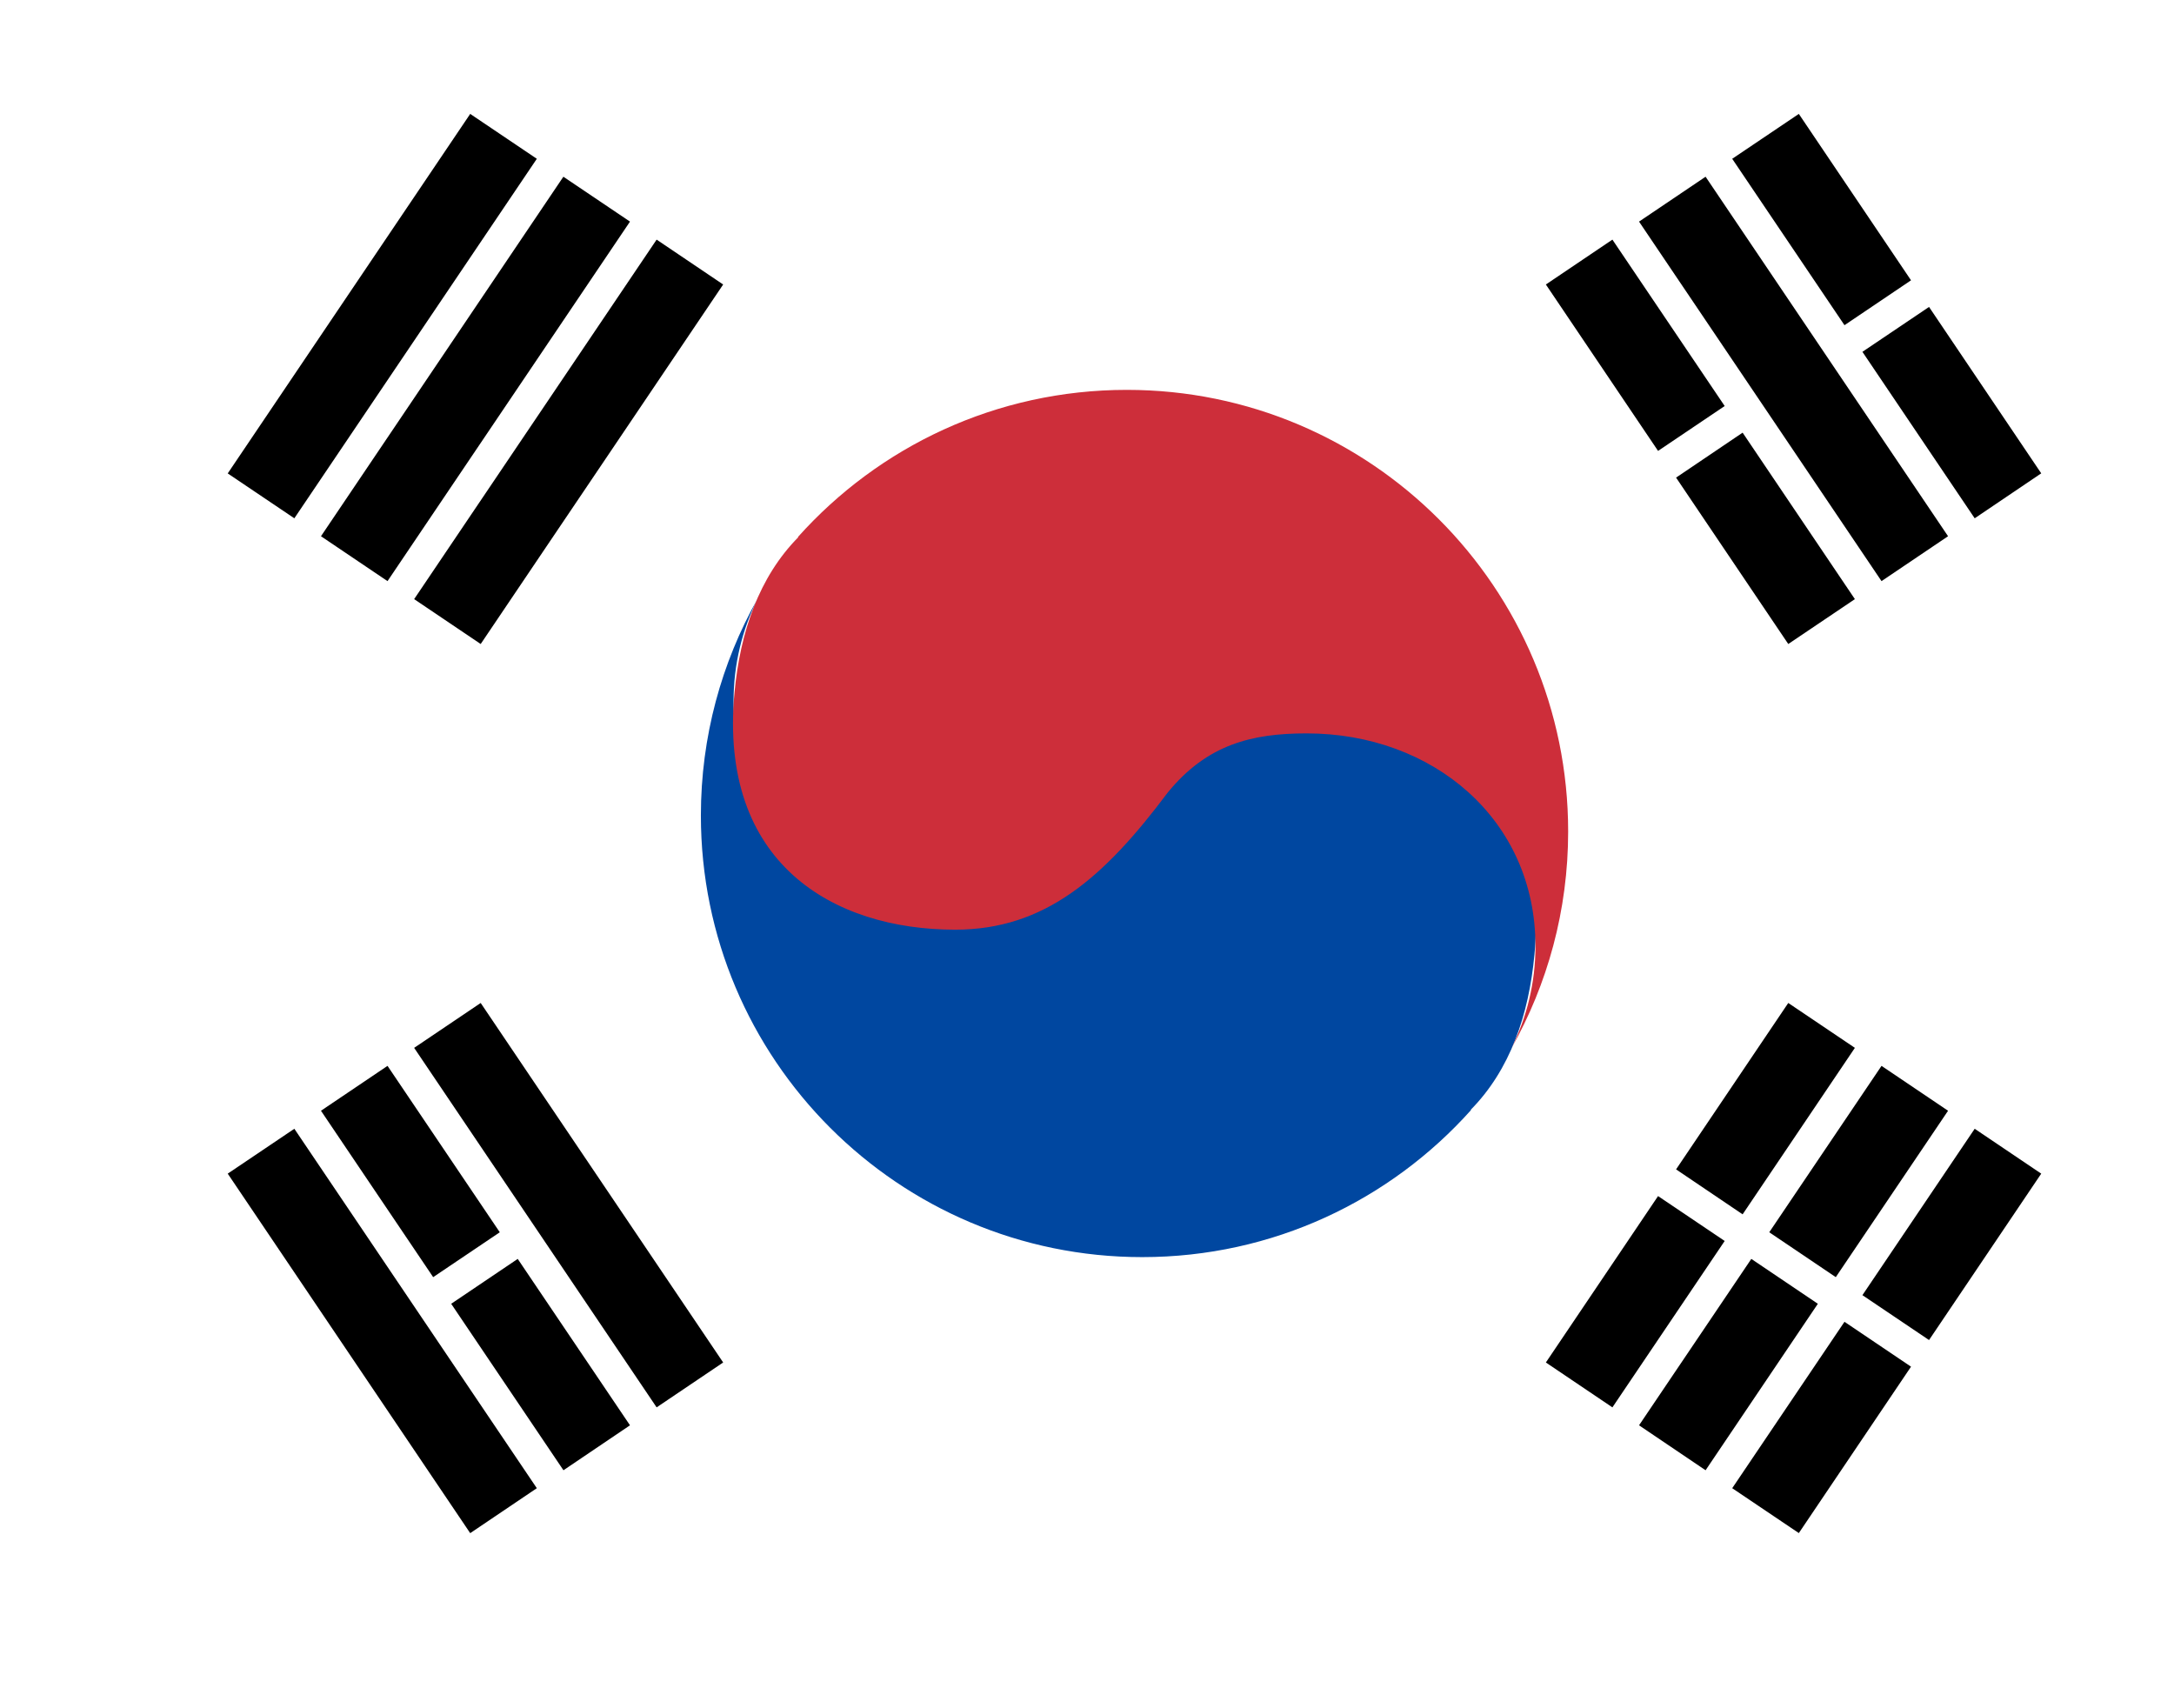 <svg width="28" height="22" viewBox="0 0 28 22" fill="none" xmlns="http://www.w3.org/2000/svg">
<rect x="0" y="0" width="28" height="22" fill="#333333" stroke="none"/>
<g clip-path="url(#clip0_515_17556)">
<path d="M0 0H29V22H0L0 0Z" fill="white"/>
<path fill-rule="evenodd" clip-rule="evenodd" d="M22.31 19.166L23.756 17.023L24.613 17.601L23.168 19.744L22.31 19.166Z" fill="black"/>
<path fill-rule="evenodd" clip-rule="evenodd" d="M23.987 16.68L25.433 14.537L26.29 15.115L24.845 17.258L23.987 16.68Z" fill="black"/>
<path fill-rule="evenodd" clip-rule="evenodd" d="M21.11 18.356L22.556 16.213L23.413 16.791L21.967 18.935L21.11 18.356Z" fill="black"/>
<path fill-rule="evenodd" clip-rule="evenodd" d="M22.787 15.87L24.233 13.727L25.09 14.305L23.644 16.448L22.787 15.87Z" fill="black"/>
<path fill-rule="evenodd" clip-rule="evenodd" d="M19.91 17.547L21.355 15.404L22.213 15.982L20.767 18.125L19.91 17.547Z" fill="black"/>
<path fill-rule="evenodd" clip-rule="evenodd" d="M21.587 15.06L23.032 12.917L23.89 13.495L22.444 15.639L21.587 15.06Z" fill="black"/>
<path fill-rule="evenodd" clip-rule="evenodd" d="M3.791 14.537L6.914 19.166L6.056 19.745L2.933 15.115L3.791 14.537Z" fill="black"/>
<path fill-rule="evenodd" clip-rule="evenodd" d="M6.668 16.213L8.114 18.356L7.257 18.935L5.811 16.791L6.668 16.213Z" fill="black"/>
<path fill-rule="evenodd" clip-rule="evenodd" d="M4.991 13.727L6.437 15.87L5.579 16.448L4.134 14.305L4.991 13.727Z" fill="black"/>
<path fill-rule="evenodd" clip-rule="evenodd" d="M6.191 12.917L9.314 17.547L8.457 18.125L5.334 13.495L6.191 12.917Z" fill="black"/>
<path fill-rule="evenodd" clip-rule="evenodd" d="M14.711 16.19C11.572 16.19 9.027 13.643 9.027 10.502C9.027 9.487 9.293 8.535 9.758 7.71C9.56 8.106 9.448 8.554 9.448 9.027C9.448 10.656 10.768 11.766 12.395 11.766C13.098 11.766 13.678 11.625 14.185 11.003C14.22 10.955 14.256 10.909 14.291 10.863L14.397 10.728C14.432 10.684 14.468 10.64 14.503 10.598L14.609 10.473C15.28 9.697 15.965 9.238 16.922 9.238C18.491 9.238 19.97 10.09 19.763 12.293C19.69 13.071 19.449 13.78 18.941 14.294L18.948 14.294C17.907 15.458 16.395 16.19 14.711 16.19Z" fill="#0047A0"/>
<path fill-rule="evenodd" clip-rule="evenodd" d="M14.513 5.021C17.652 5.021 20.197 7.568 20.197 10.709C20.197 11.724 19.931 12.677 19.466 13.501C19.664 13.105 19.776 12.658 19.776 12.184C19.776 10.555 18.456 9.445 16.828 9.445C16.125 9.445 15.546 9.586 15.039 10.208C14.221 11.3 13.46 11.973 12.302 11.973C10.733 11.973 9.254 11.121 9.46 8.919C9.533 8.14 9.775 7.431 10.283 6.917L10.276 6.917C11.317 5.753 12.829 5.021 14.513 5.021Z" fill="#CD2E3A"/>
<path fill-rule="evenodd" clip-rule="evenodd" d="M22.444 5.572L23.89 7.716L23.032 8.294L21.587 6.151L22.444 5.572Z" fill="black"/>
<path fill-rule="evenodd" clip-rule="evenodd" d="M20.767 3.086L22.213 5.229L21.355 5.807L19.91 3.664L20.767 3.086Z" fill="black"/>
<path fill-rule="evenodd" clip-rule="evenodd" d="M21.967 2.276L25.09 6.906L24.233 7.484L21.11 2.854L21.967 2.276Z" fill="black"/>
<path fill-rule="evenodd" clip-rule="evenodd" d="M24.845 3.953L26.29 6.096L25.433 6.675L23.987 4.531L24.845 3.953Z" fill="black"/>
<path fill-rule="evenodd" clip-rule="evenodd" d="M23.168 1.467L24.613 3.61L23.756 4.188L22.31 2.045L23.168 1.467Z" fill="black"/>
<path fill-rule="evenodd" clip-rule="evenodd" d="M5.334 7.716L8.457 3.086L9.314 3.664L6.191 8.294L5.334 7.716Z" fill="black"/>
<path fill-rule="evenodd" clip-rule="evenodd" d="M4.134 6.906L7.256 2.276L8.114 2.854L4.991 7.484L4.134 6.906Z" fill="black"/>
<path fill-rule="evenodd" clip-rule="evenodd" d="M2.933 6.097L6.056 1.467L6.914 2.045L3.791 6.675L2.933 6.097Z" fill="black"/>
</g>
<defs>
<clipPath id="clip0_515_17556">
<rect width="28" height="22" fill="white"/>
</clipPath>
</defs>
</svg>
